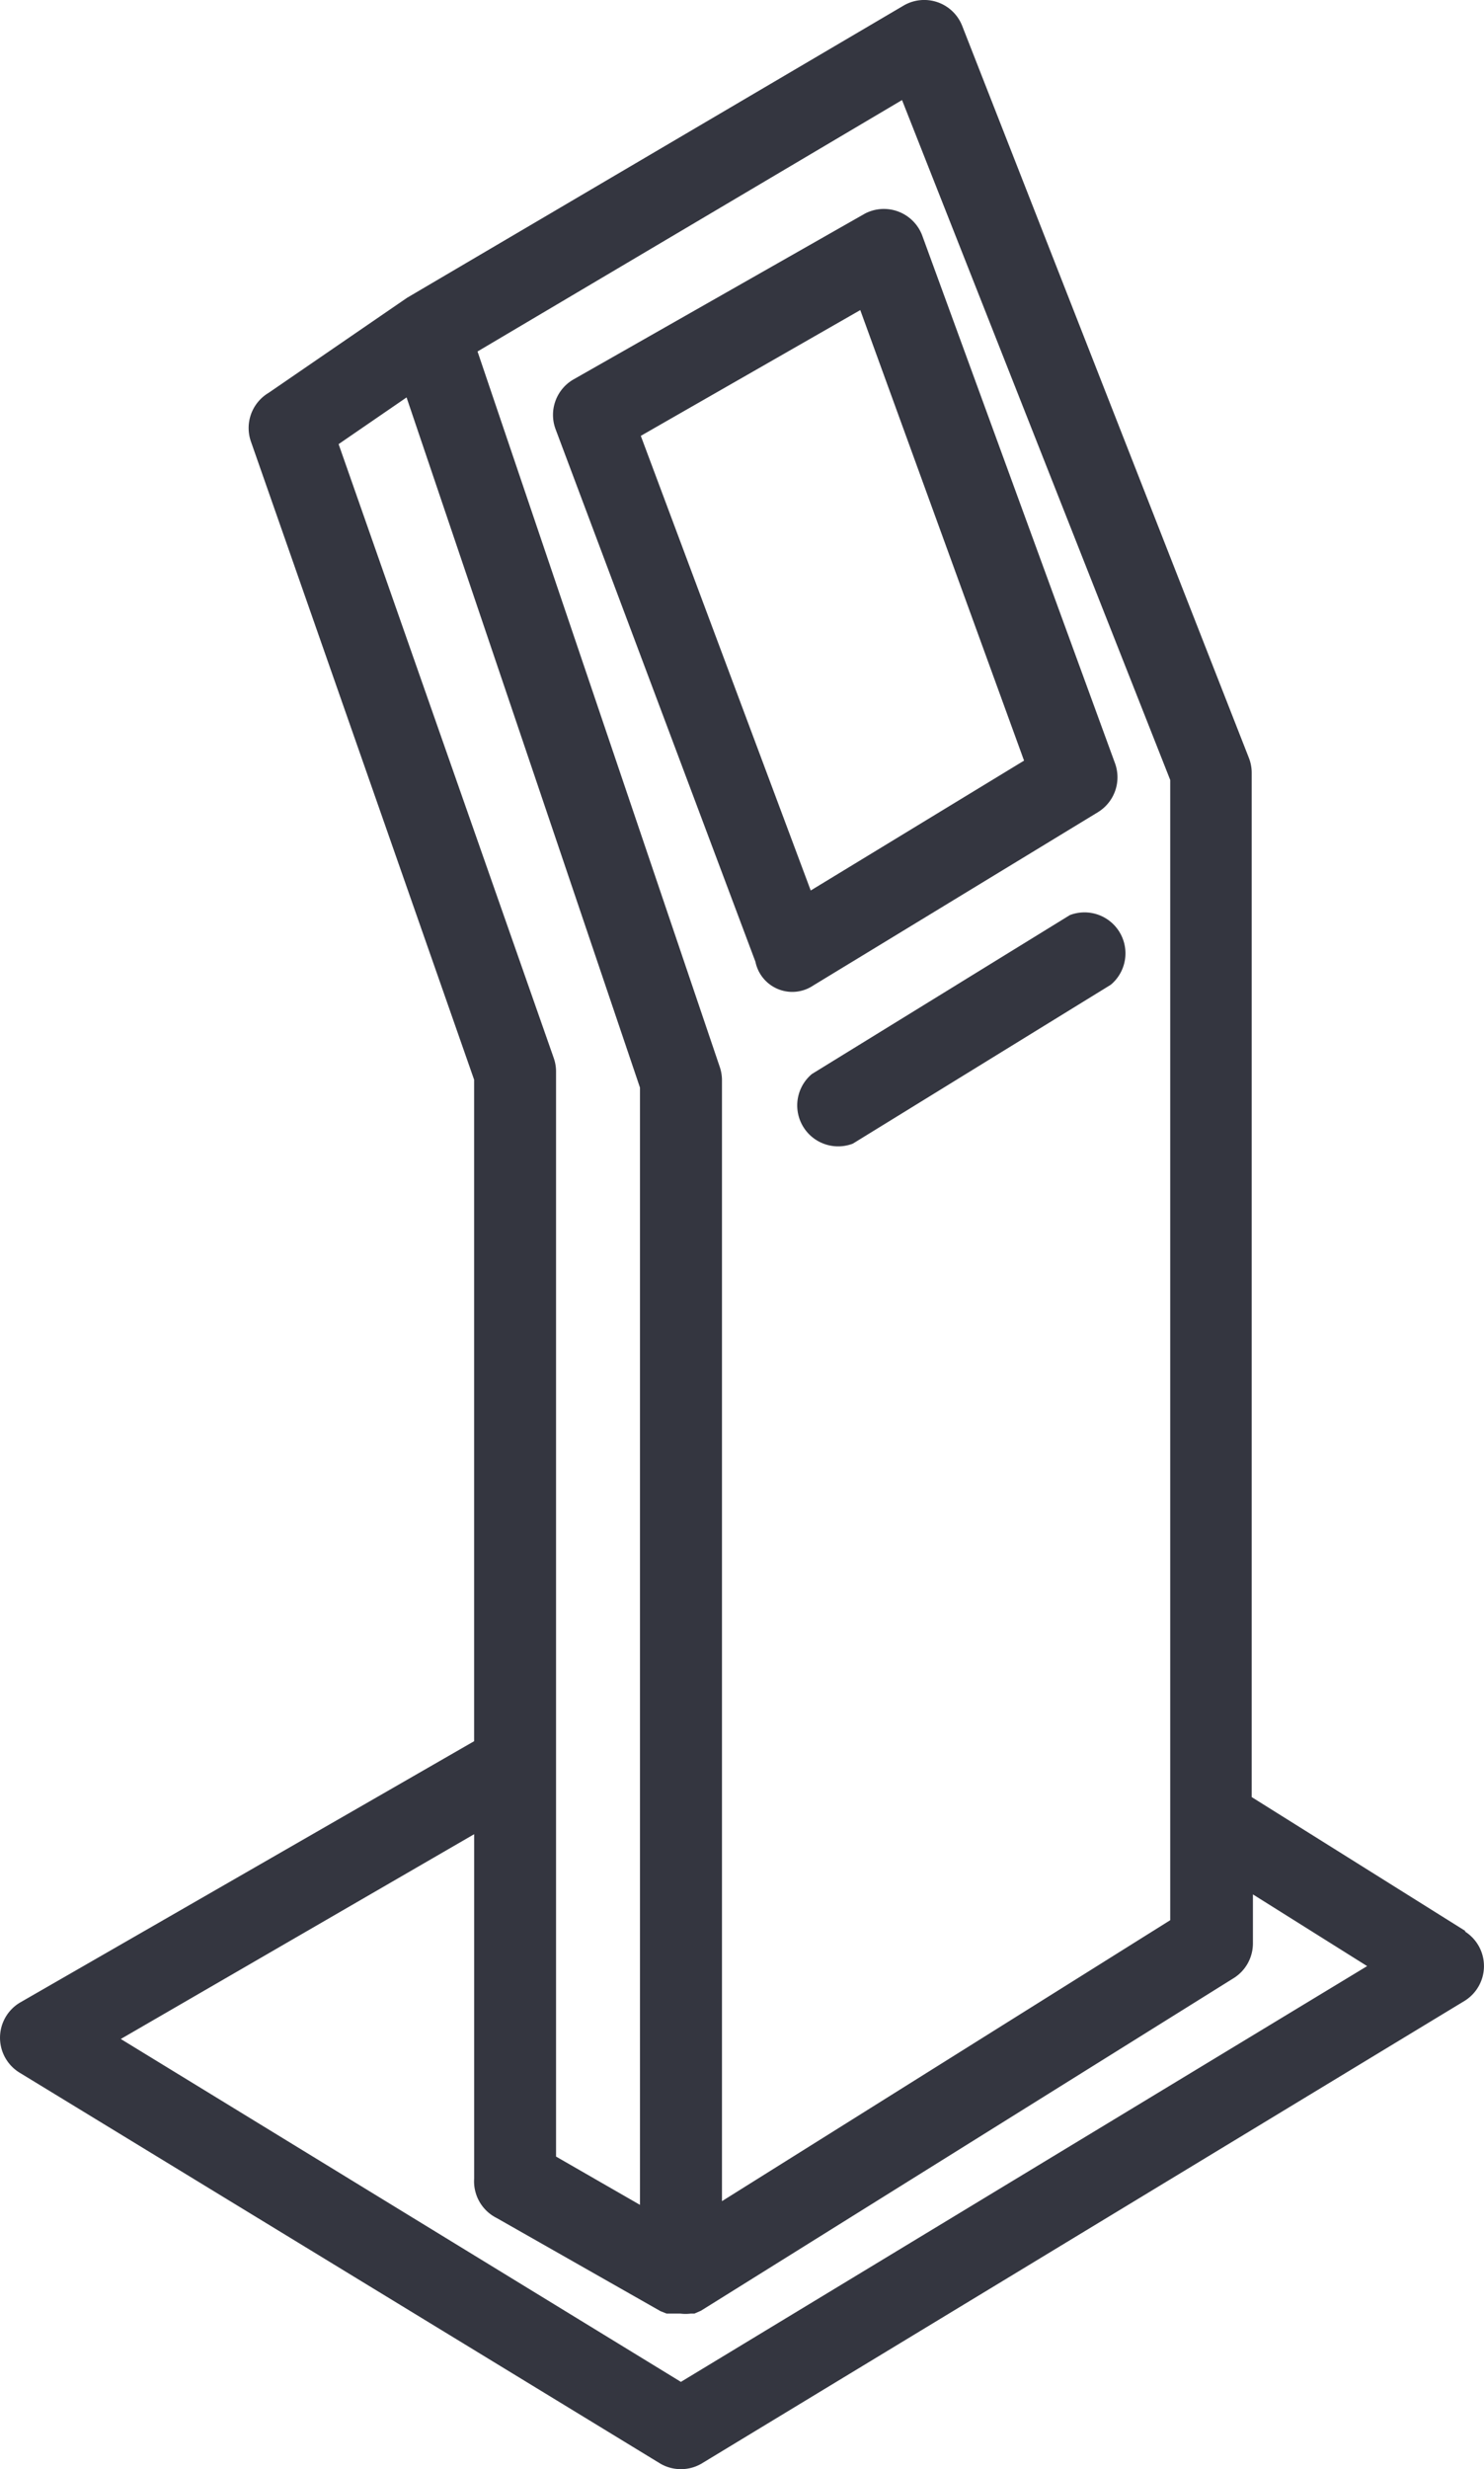 <svg xmlns="http://www.w3.org/2000/svg" width="43.038" height="71.587" viewBox="0 0 43.038 71.587">
  <g id="kiosk" transform="translate(-96.169 0.001)">
    <g id="Group_182" data-name="Group 182" transform="translate(96.169 -0.001)">
      <g id="Group_181" data-name="Group 181">
        <path id="Path_269" data-name="Path 269" d="M139.028,56.374a1.188,1.188,0,0,0-.384-.384h.036L132.47,52.1V22.408a1.189,1.189,0,0,0-.083-.439L124.074.749a1.183,1.183,0,0,0-1.71-.582L107.972,8.634l-4.014,2.755a1.187,1.187,0,0,0-.511,1.413l6.472,18.5V50.48L96.751,58.056a1.187,1.187,0,0,0,0,2.042l18.572,11.328a1.188,1.188,0,0,0,1.187,0l22.134-13.418A1.187,1.187,0,0,0,139.028,56.374ZM122.329,2.9l7.778,19.712V55.669l-13,8.146V31.326a1.185,1.185,0,0,0-.059-.38l-7.03-20.757Zm-16.34,9.975,1.971-1.354,6.769,20.009V63.922l-2.434-1.4V31.053a1.185,1.185,0,0,0-.071-.392Zm9.927,56.179L99.672,59.113l10.248-5.937v9.987a1.188,1.188,0,0,0,.653,1.14l4.75,2.7.178.071h.4a1.183,1.183,0,0,0,.3,0h.107l.19-.083,15.449-9.642a1.187,1.187,0,0,0,.558-1.009V54.921L135.818,57Z" transform="translate(-96.169 0.001)" fill="#343640"/>
      </g>
    </g>
    <g id="Group_184" data-name="Group 184" transform="translate(112.207 6.056)">
      <g id="Group_183" data-name="Group 183">
        <path id="Path_270" data-name="Path 270" d="M220.513,56.874,214.92,41.568a1.188,1.188,0,0,0-1.535-.681,1.164,1.164,0,0,0-.116.052l-8.455,4.809a1.187,1.187,0,0,0-.522,1.449l5.795,15.437a1.09,1.09,0,0,0,1.674.689l8.253-5.023A1.187,1.187,0,0,0,220.513,56.874Zm-8.823,3.693-4.928-13.181,6.365-3.646,4.75,13.062Z" transform="translate(-204.216 -40.807)" fill="#343640"/>
      </g>
    </g>
    <g id="Group_186" data-name="Group 186" transform="translate(119.292 26.451)">
      <g id="Group_185" data-name="Group 185" transform="translate(0)">
        <path id="Path_271" data-name="Path 271" d="M261.19,178.629a1.187,1.187,0,0,0-1.334-.346h0l-7.481,4.607a1.187,1.187,0,0,0,1.187,2.019l7.481-4.607A1.187,1.187,0,0,0,261.19,178.629Z" transform="translate(-251.951 -178.205)" fill="#343640"/>
      </g>
    </g>
  </g>
</svg>

